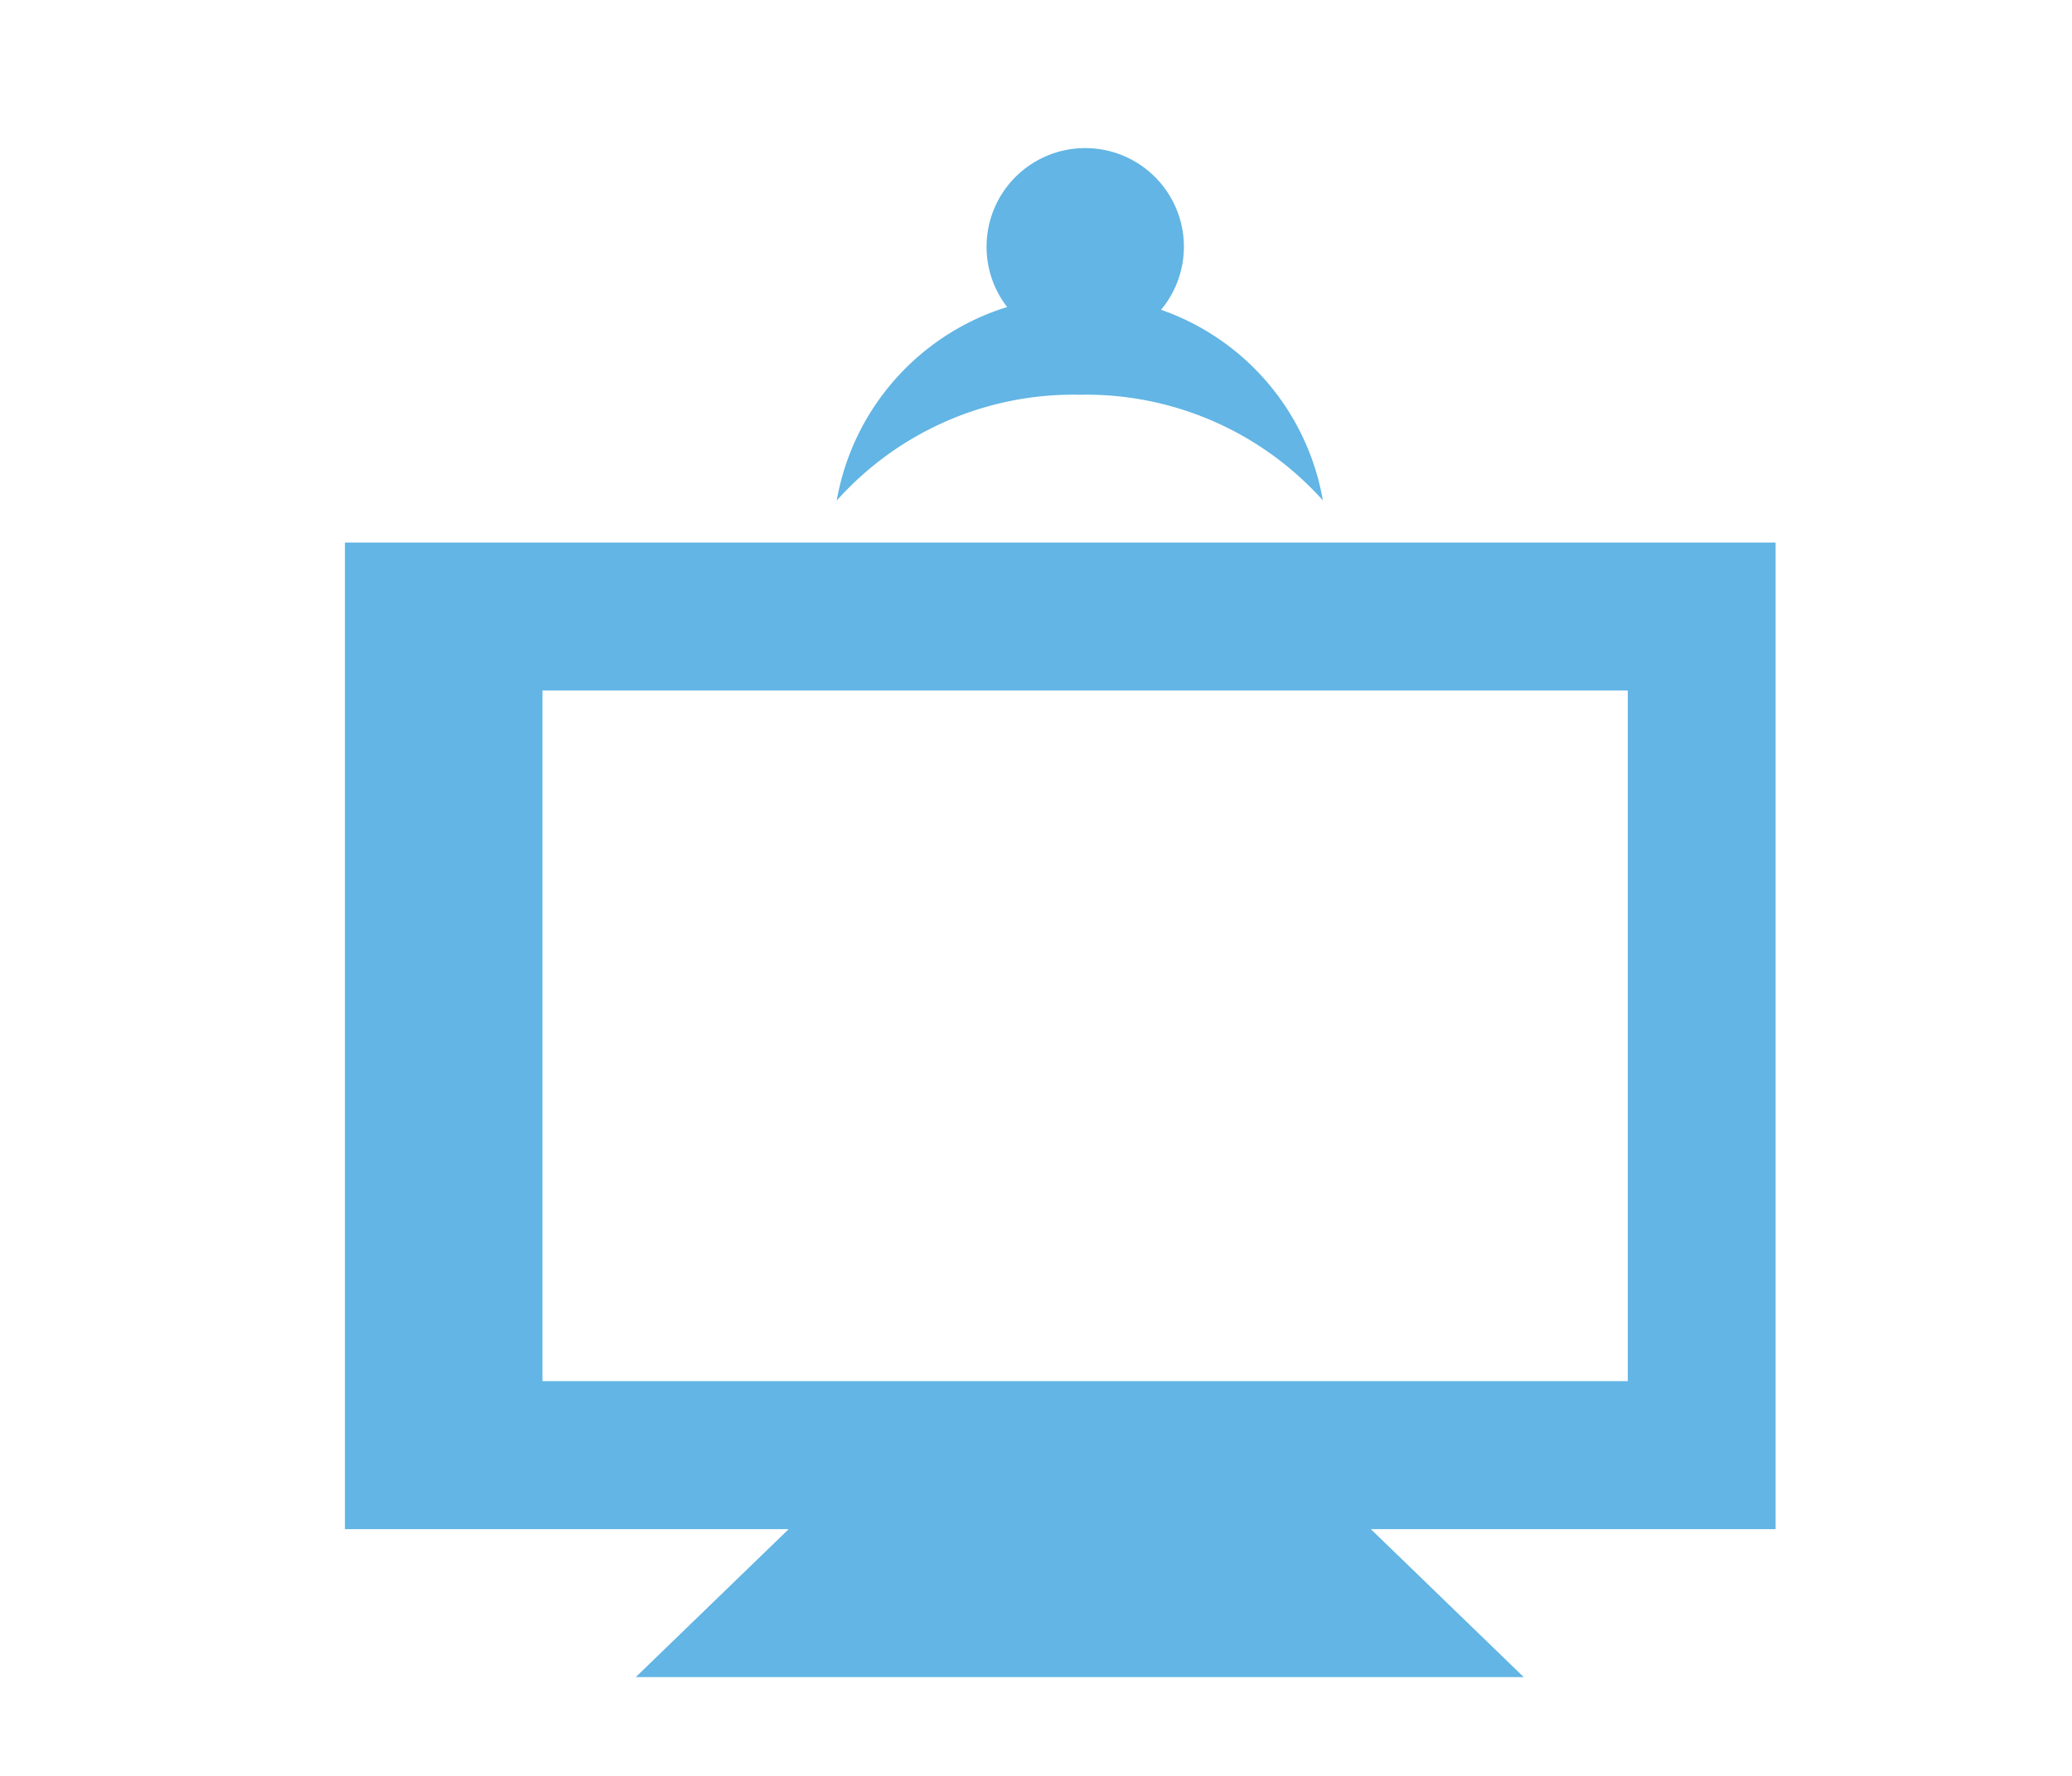 <svg xmlns="http://www.w3.org/2000/svg" width="42" height="36" viewBox="0 0 42 36">
  <g id="グループ_1543" data-name="グループ 1543" transform="translate(5853 -60)">
    <g id="グループ_1536" data-name="グループ 1536" transform="translate(-5846.001 62.999)">
      <g id="グループ_491" data-name="グループ 491" transform="translate(0 8)">
        <path id="合体_31" data-name="合体 31" d="M5736.4-199l3.1-3h-8.995v-20h29v20H5751.3l3.1,3Zm-1.891-6h22v-14h-22Z" transform="translate(-5730.512 221.999)" fill="#62b5e4"/>
      </g>
      <path id="前面オブジェクトで型抜き_36" data-name="前面オブジェクトで型抜き 36" d="M5731.583-206.852v0a5,5,0,0,1,1.182-2.455,5.009,5.009,0,0,1,2.272-1.468,1.989,1.989,0,0,1-.417-1.222,2,2,0,0,1,2-2,2,2,0,0,1,2,2,2,2,0,0,1-.463,1.278,5,5,0,0,1,3.28,3.864,6.443,6.443,0,0,0-4.927-2.142,6.432,6.432,0,0,0-4.927,2.145Z" transform="translate(-5721.621 214)" fill="#62b5e4"/>
    </g>
    <rect id="長方形_442" data-name="長方形 442" width="42" height="36" transform="translate(-5853 60)" fill="none"/>
  </g>
</svg>